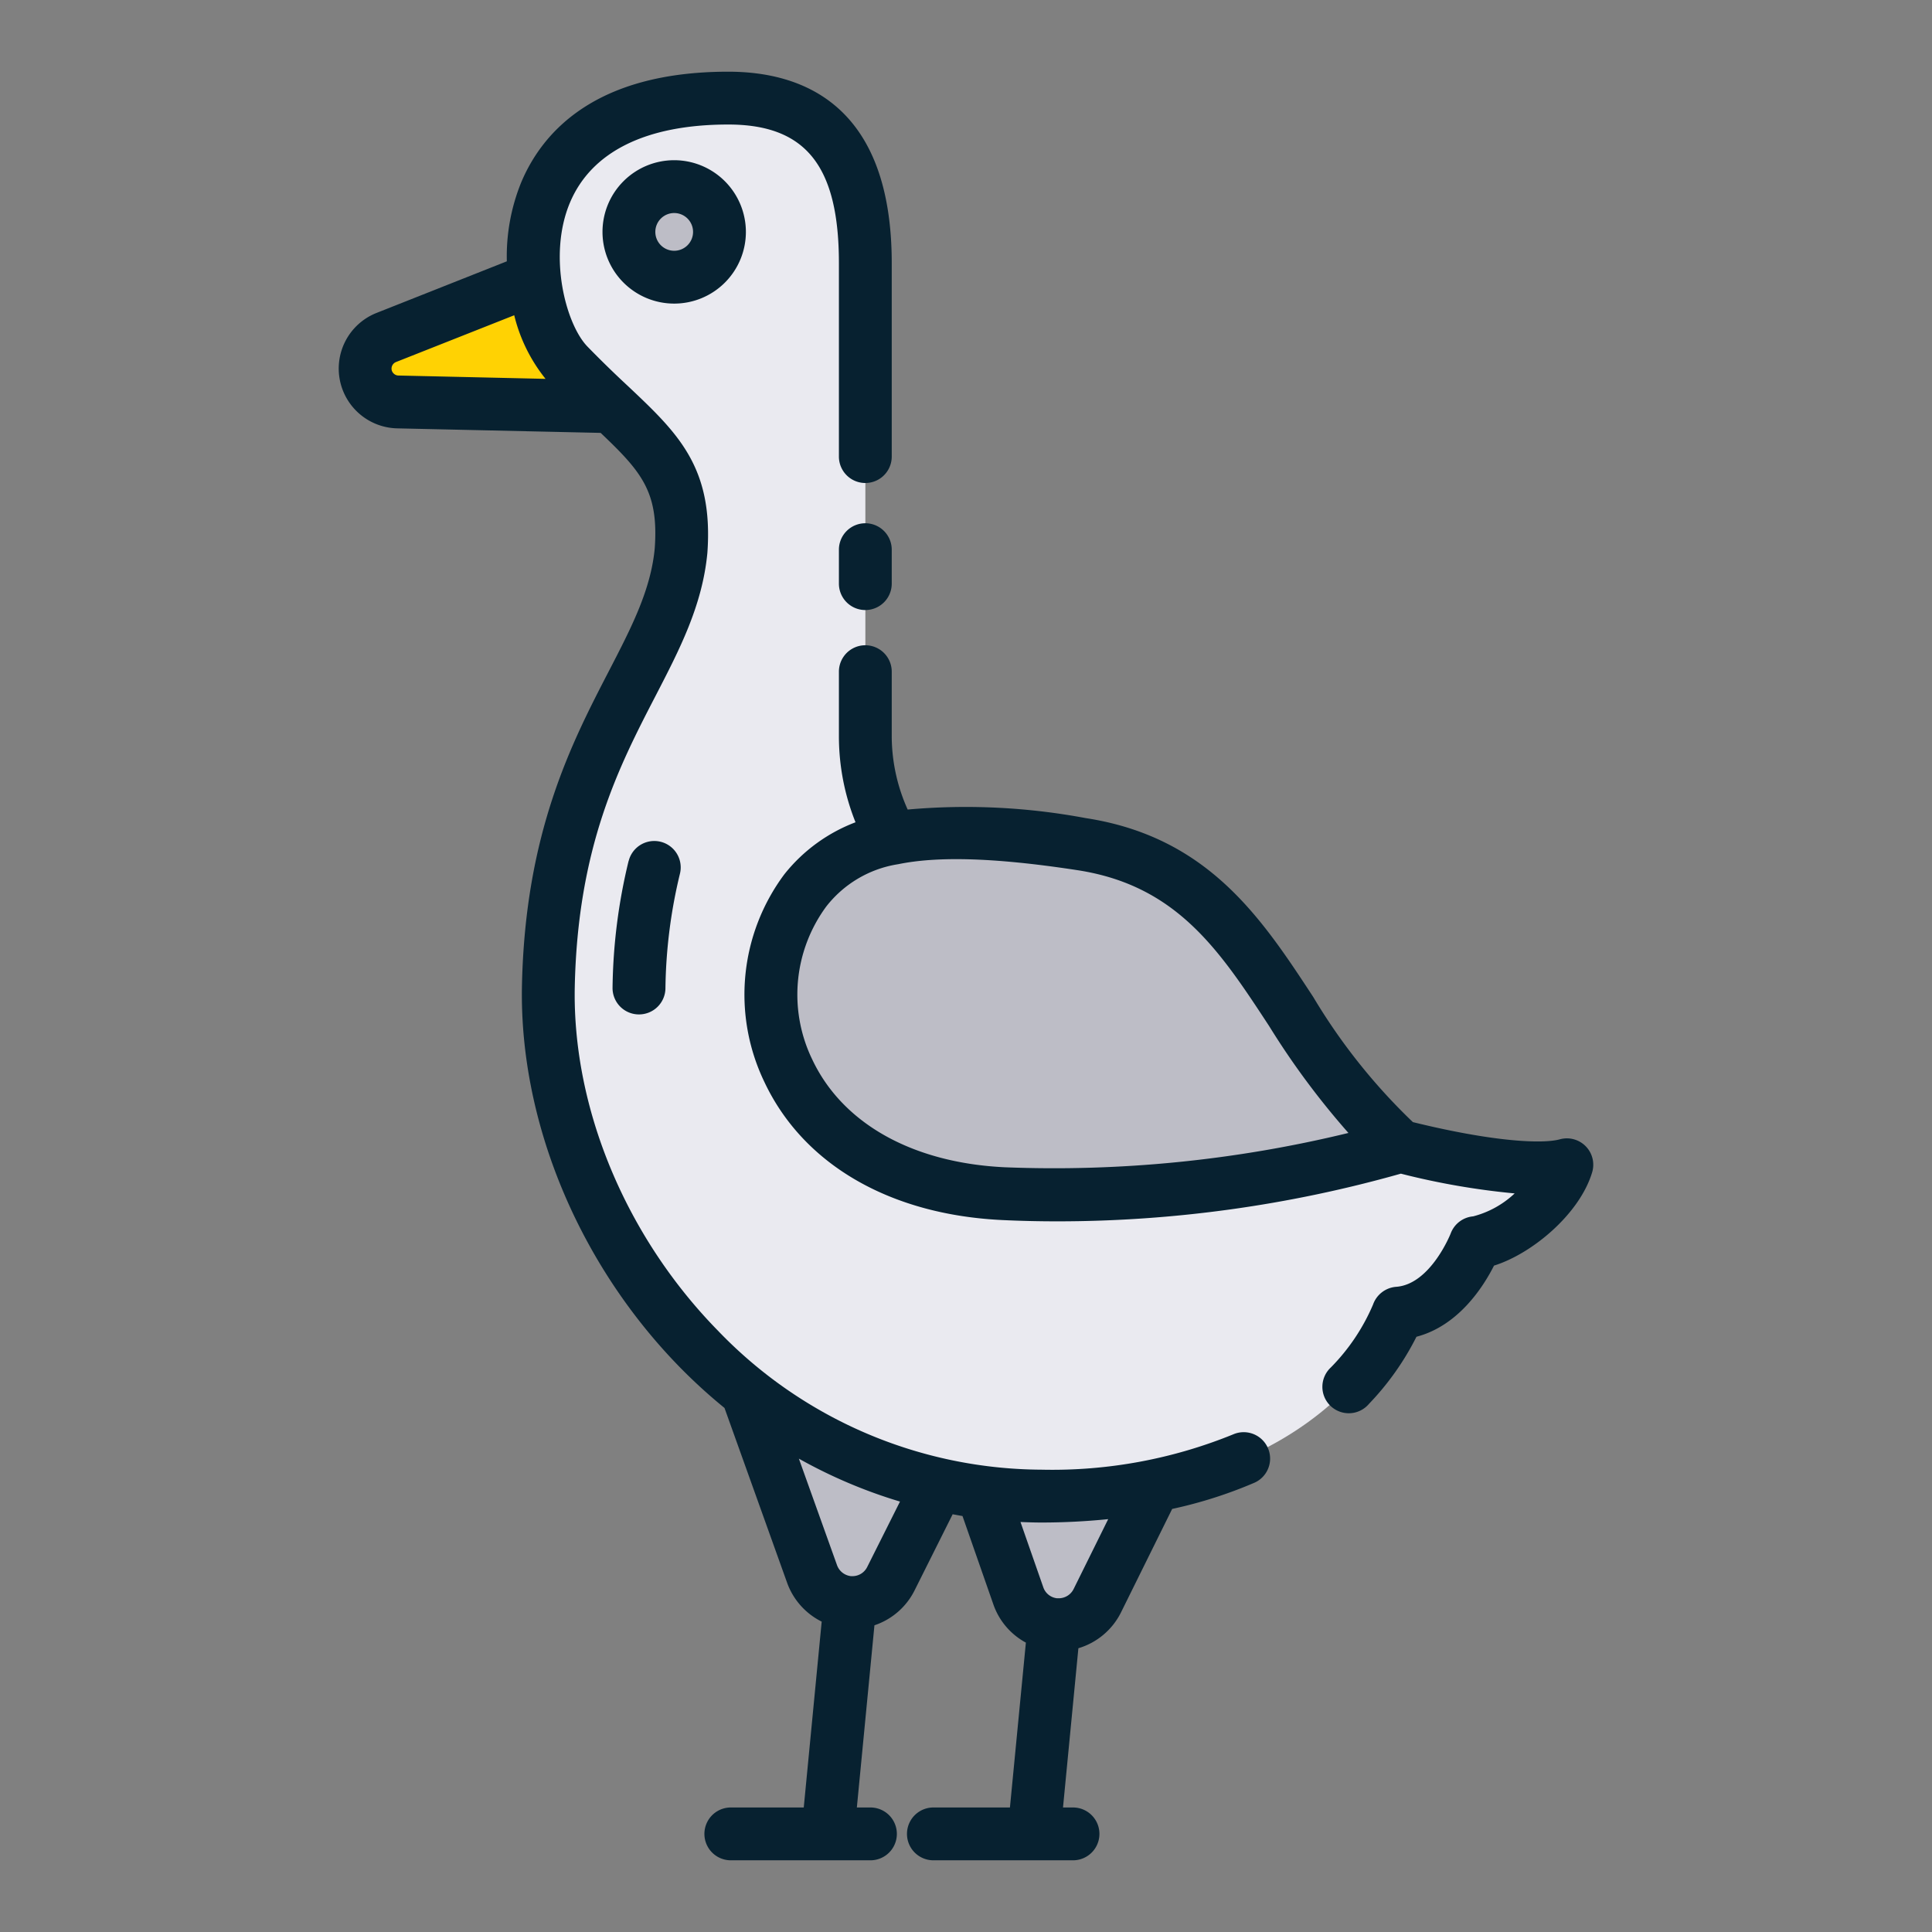 <svg xmlns="http://www.w3.org/2000/svg" width="128" height="128"><rect width="100%" height="100%" fill="#808080" stroke="none"/><path d="m63.192 93.512 4.279 12.232a2.835 2.835 0 0 0 2.393 1.885 2.833 2.833 0 0 0 2.823-1.564l4.943-9.991z" fill="#bdbdc6"/><path d="m48.062 88.25 5.738 16.034a2.833 2.833 0 0 0 2.394 1.884 2.834 2.834 0 0 0 2.823-1.563l5.854-11.717z" fill="#bdbdc6"/><path d="m37.667 17.583-12.077 4.78a2.212 2.212 0 0 0 .765 4.268L42.917 27z" fill="#ffd203"/><path d="M48.25 6.5c-16 0-13.93 14.248-10.583 17.692 4.833 4.975 7.895 6.183 7.458 12.308-.75 7.875-8.458 12.833-8.792 28.833S49.5 99.117 69 99.117 92.625 87 92.625 87c3.5-.25 5.125-4.667 5.125-4.667 1.833-.166 5.282-2.583 6.058-5.166-6.975 1.916-46.475-9.834-46.475-28.334V17.438c0-4.313-.833-10.938-9.083-10.938z" fill="#eaeaf0"/><path d="M53.36 58.986C48 66.1 52.006 78.4 66.493 79.083a81.79 81.79 0 0 0 26.272-3.142c-8.385-7.158-9.392-18.214-21.108-20.014s-15.622-.206-18.297 3.059z" fill="#bdbdc6"/><circle cx="44.667" cy="15.364" r="3" fill="#bdbdc6"/><g fill="#072130"><path d="M57.33 34.667a1.75 1.75 0 0 0-1.75 1.75v2.25a1.75 1.75 0 0 0 3.5 0v-2.25a1.75 1.75 0 0 0-1.75-1.75z"/><path d="M81.73 95.019A31.782 31.782 0 0 1 69 97.37a29.9 29.9 0 0 1-21.442-9.217c-6.1-6.228-9.644-14.747-9.478-22.786.2-9.3 2.94-14.6 5.358-19.273 1.595-3.082 3.1-5.992 3.428-9.469.409-5.7-1.976-7.948-5.277-11.06a74.076 74.076 0 0 1-2.665-2.6c-1.442-1.481-2.639-6.043-1.16-9.547 1.428-3.379 5.054-5.168 10.486-5.168 5.138 0 7.33 2.749 7.33 9.19v12.81a1.75 1.75 0 0 0 3.5 0V17.44c0-10.488-5.89-12.69-10.83-12.69-8.782 0-12.3 3.977-13.71 7.312a13.022 13.022 0 0 0-.961 5.251l-8.645 3.425a3.963 3.963 0 0 0 1.386 7.642l13.474.3c2.726 2.587 3.852 3.912 3.584 7.651-.259 2.761-1.552 5.258-3.048 8.148-2.466 4.766-5.535 10.7-5.749 20.81-.181 8.966 3.731 18.427 10.477 25.311A35.921 35.921 0 0 0 48 93.281l4.15 11.586a4.623 4.623 0 0 0 2.289 2.57l-1.188 12.313h-4.832a1.75 1.75 0 1 0 0 3.5h9.25a1.75 1.75 0 0 0 0-3.5h-.9l1.165-12.07a4.608 4.608 0 0 0 2.653-2.3l2.529-5.056c.217.039.434.081.652.117l2.05 5.869a4.584 4.584 0 0 0 2.149 2.518l-1.056 10.922H61.84a1.75 1.75 0 0 0 0 3.5h9.25a1.75 1.75 0 0 0 0-3.5h-.663l1.019-10.55a4.627 4.627 0 0 0 2.813-2.354l3.4-6.875a29.7 29.7 0 0 0 5.472-1.746 1.75 1.75 0 0 0-1.4-3.207zm-55.656-70.28a.443.443 0 0 1-.134-.319.472.472 0 0 1 .294-.433l7.835-3.1a10.785 10.785 0 0 0 2.075 4.213l-9.756-.221a.463.463 0 0 1-.314-.14zm31.377 79.085a1.089 1.089 0 0 1-.961.6h-.111a1.112 1.112 0 0 1-.928-.739l-2.524-7.046a33.1 33.1 0 0 0 6.7 2.844zm13.681 1.45a1.105 1.105 0 0 1-.982.616h-.114a1.087 1.087 0 0 1-.914-.726l-1.512-4.328c.463.019.925.035 1.39.035a43.861 43.861 0 0 0 4.421-.224z"/><path d="M105.062 75.947a1.751 1.751 0 0 0-1.717-.465c-1.129.313-4.354.183-9.738-1.139a39.384 39.384 0 0 1-6.6-8.288c-3.42-5.216-6.954-10.609-15.084-11.855a43.083 43.083 0 0 0-11.787-.565 11.886 11.886 0 0 1-1.056-4.8V44.5a1.75 1.75 0 0 0-3.5 0v4.33a15.325 15.325 0 0 0 1.1 5.648 10.994 10.994 0 0 0-4.678 3.4l-.045.057a13.336 13.336 0 0 0-1.322 13.732c2.568 5.471 8.317 8.812 15.771 9.165 1.236.059 2.448.085 3.638.085a83.634 83.634 0 0 0 22.768-3.159 48.867 48.867 0 0 0 7.538 1.309 6.316 6.316 0 0 1-2.75 1.52 1.751 1.751 0 0 0-1.49 1.138c-.012.033-1.341 3.367-3.613 3.53a1.765 1.765 0 0 0-1.528 1.172 13.379 13.379 0 0 1-2.8 4.173 1.75 1.75 0 1 0 2.531 2.408 18.241 18.241 0 0 0 3.144-4.444c2.787-.73 4.431-3.313 5.138-4.714 2.524-.787 5.668-3.414 6.5-6.174a1.749 1.749 0 0 0-.42-1.729zm-38.486 1.388c-6.116-.29-10.77-2.9-12.769-7.156a9.85 9.85 0 0 1 .929-10.112 7.5 7.5 0 0 1 4.7-2.8c.042-.008.083-.011.123-.022 2.427-.488 6.048-.481 11.834.408 6.587 1.013 9.414 5.324 12.685 10.318a52.047 52.047 0 0 0 5.259 7.09 82.487 82.487 0 0 1-22.761 2.274zM41.646 57.042a37.3 37.3 0 0 0-1.063 8.38 1.749 1.749 0 0 0 1.717 1.786h.038a1.751 1.751 0 0 0 1.749-1.714 33.776 33.776 0 0 1 .959-7.6 1.75 1.75 0 0 0-3.395-.852zM44.667 10.614a4.75 4.75 0 1 0 4.75 4.75 4.755 4.755 0 0 0-4.75-4.75zm0 6a1.25 1.25 0 1 1 1.25-1.25 1.25 1.25 0 0 1-1.25 1.25z"/></g></svg>